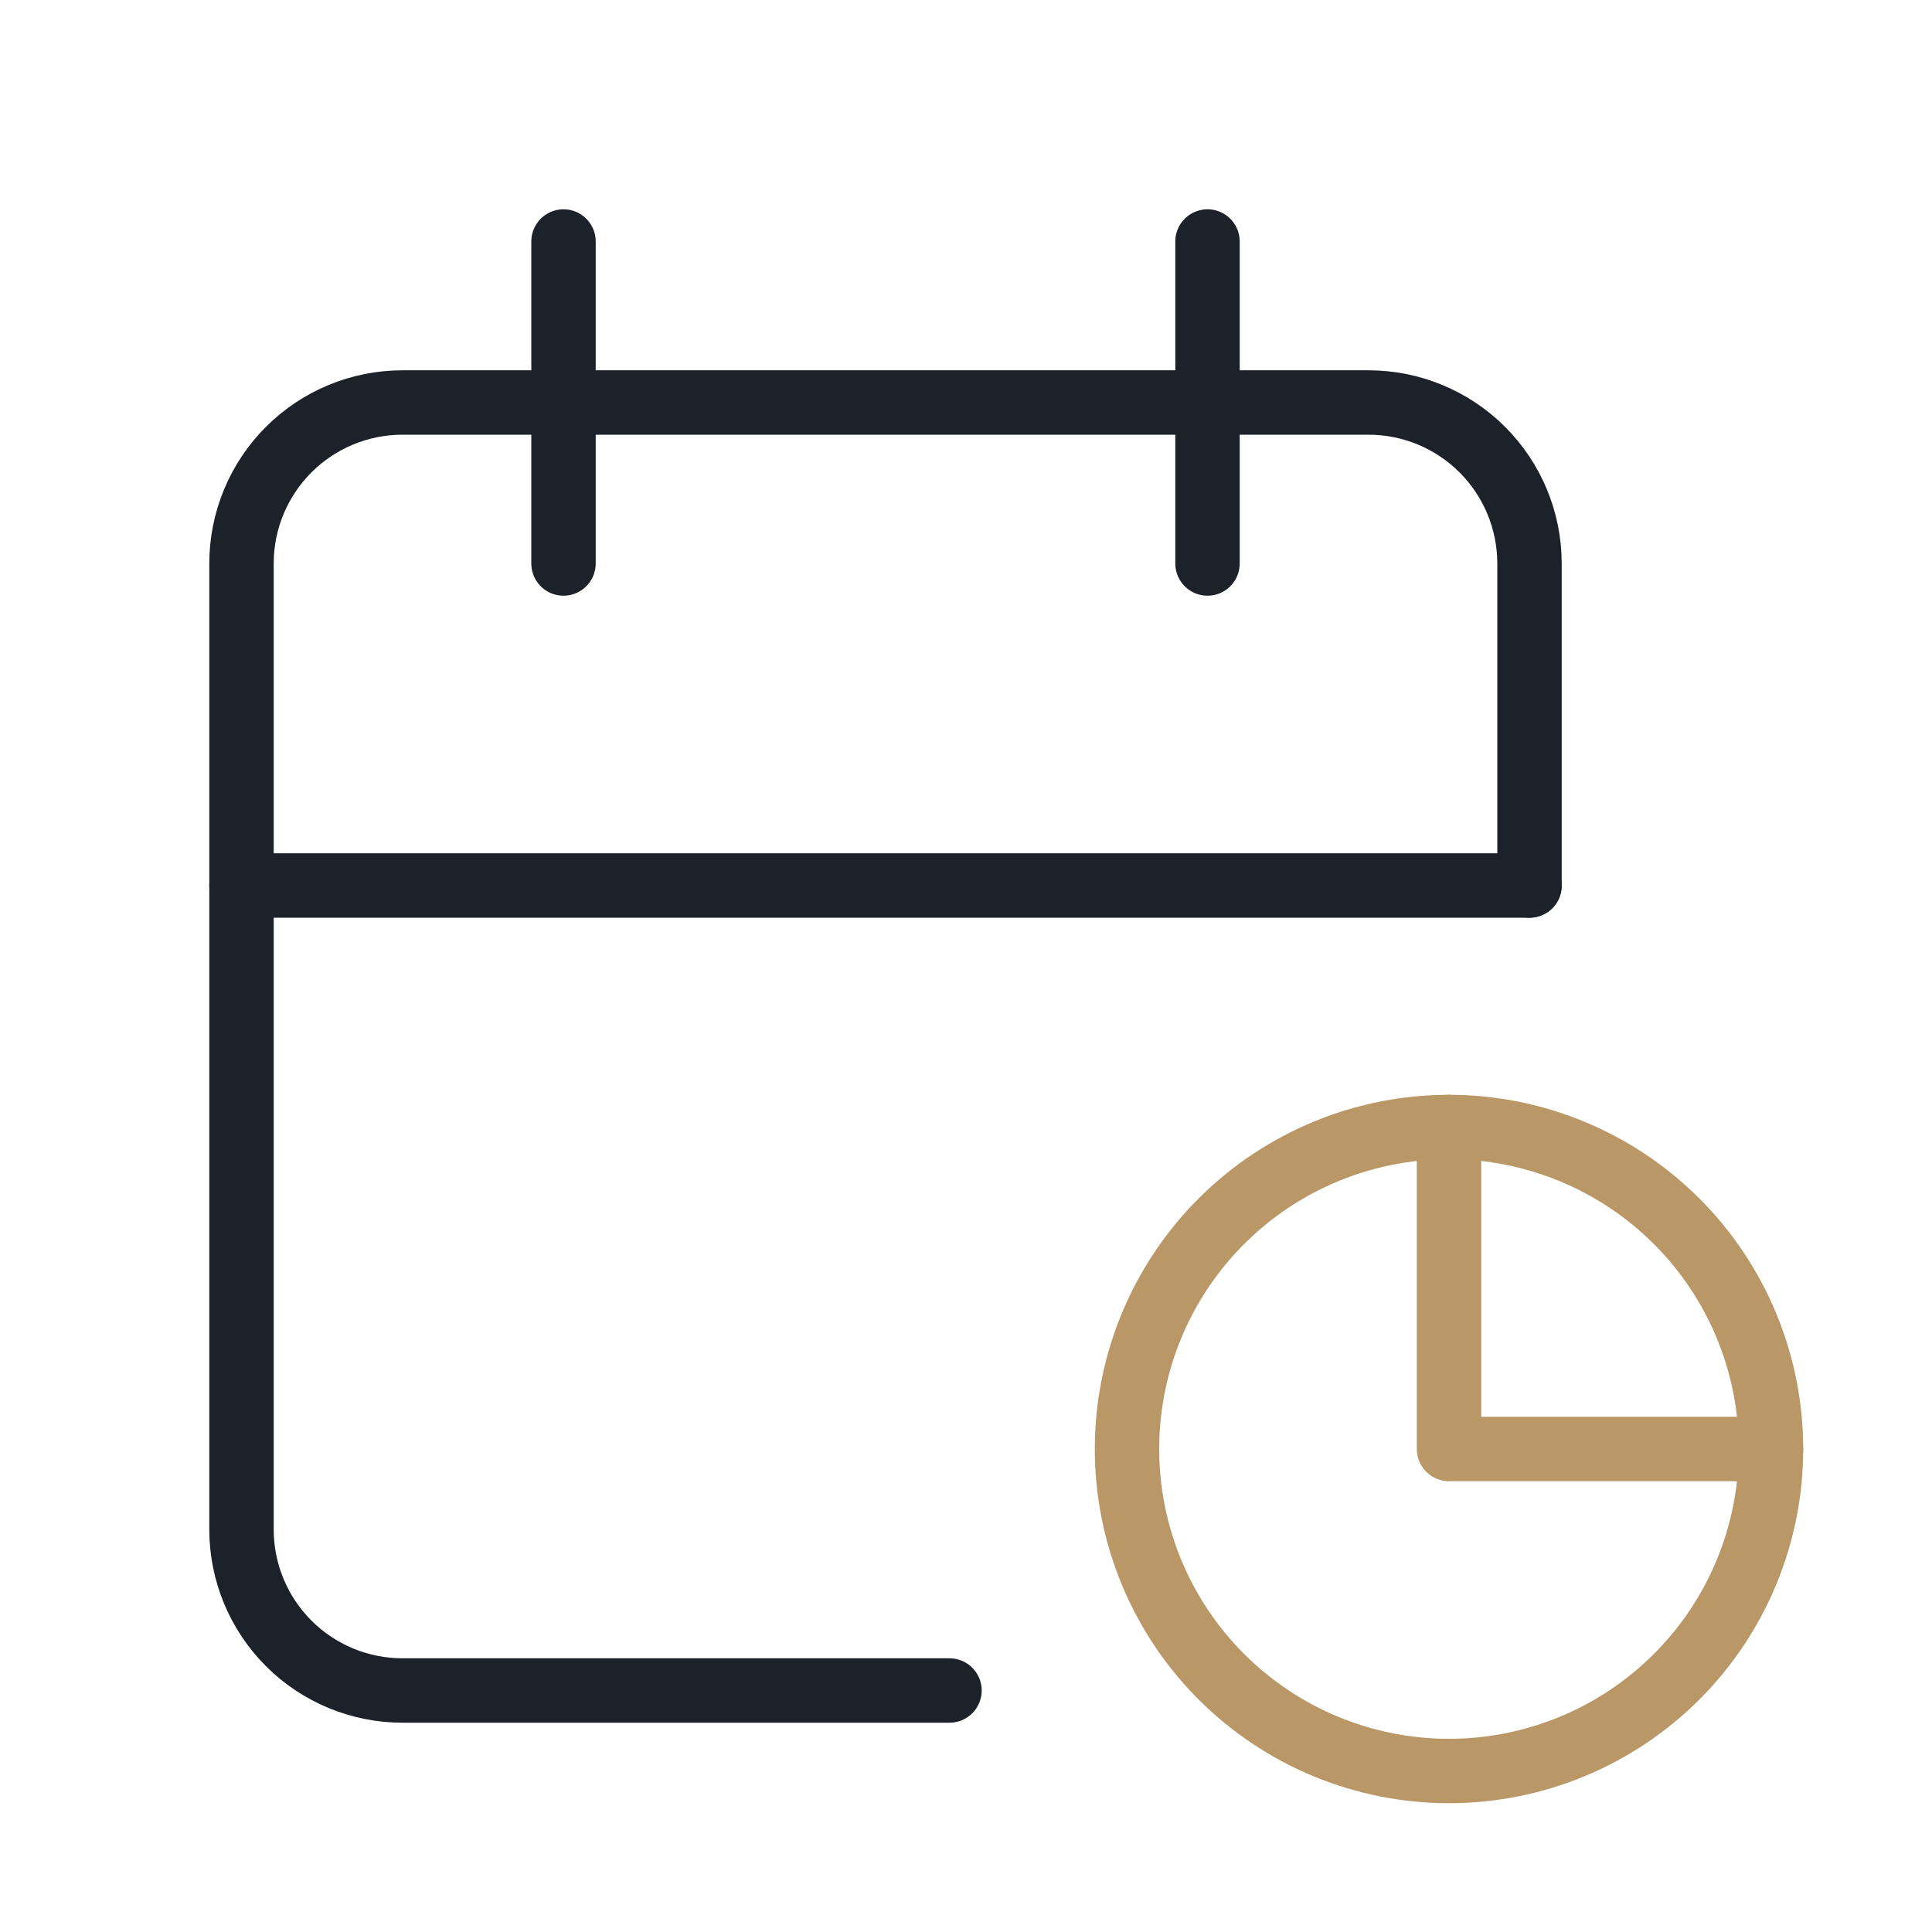 <?xml version="1.0" encoding="UTF-8"?> <svg xmlns="http://www.w3.org/2000/svg" width="120" height="120" viewBox="0 0 120 120" fill="none"> <path d="M58.975 105H25C22.348 105 19.804 103.946 17.929 102.071C16.054 100.196 15 97.652 15 95V35C15 32.348 16.054 29.804 17.929 27.929C19.804 26.054 22.348 25 25 25H85C87.652 25 90.196 26.054 92.071 27.929C93.946 29.804 95 32.348 95 35V55" stroke="#1D212A" stroke-width="4" stroke-linecap="round" stroke-linejoin="round"></path> <path d="M90 70V90H110" stroke="#BA9766" stroke-width="4" stroke-linecap="round" stroke-linejoin="round"></path> <path d="M90 110C95.304 110 100.391 107.893 104.142 104.142C107.893 100.391 110 95.304 110 90C110 84.696 107.893 79.609 104.142 75.858C100.391 72.107 95.304 70 90 70C84.696 70 79.609 72.107 75.858 75.858C72.107 79.609 70 84.696 70 90C70 95.304 72.107 100.391 75.858 104.142C79.609 107.893 84.696 110 90 110Z" stroke="#BA9766" stroke-width="4" stroke-linecap="round" stroke-linejoin="round"></path> <path d="M75 15V35" stroke="#1D212A" stroke-width="4" stroke-linecap="round" stroke-linejoin="round"></path> <path d="M35 15V35" stroke="#1D212A" stroke-width="4" stroke-linecap="round" stroke-linejoin="round"></path> <path d="M15 55H95" stroke="#1D212A" stroke-width="4" stroke-linecap="round" stroke-linejoin="round"></path> </svg> 